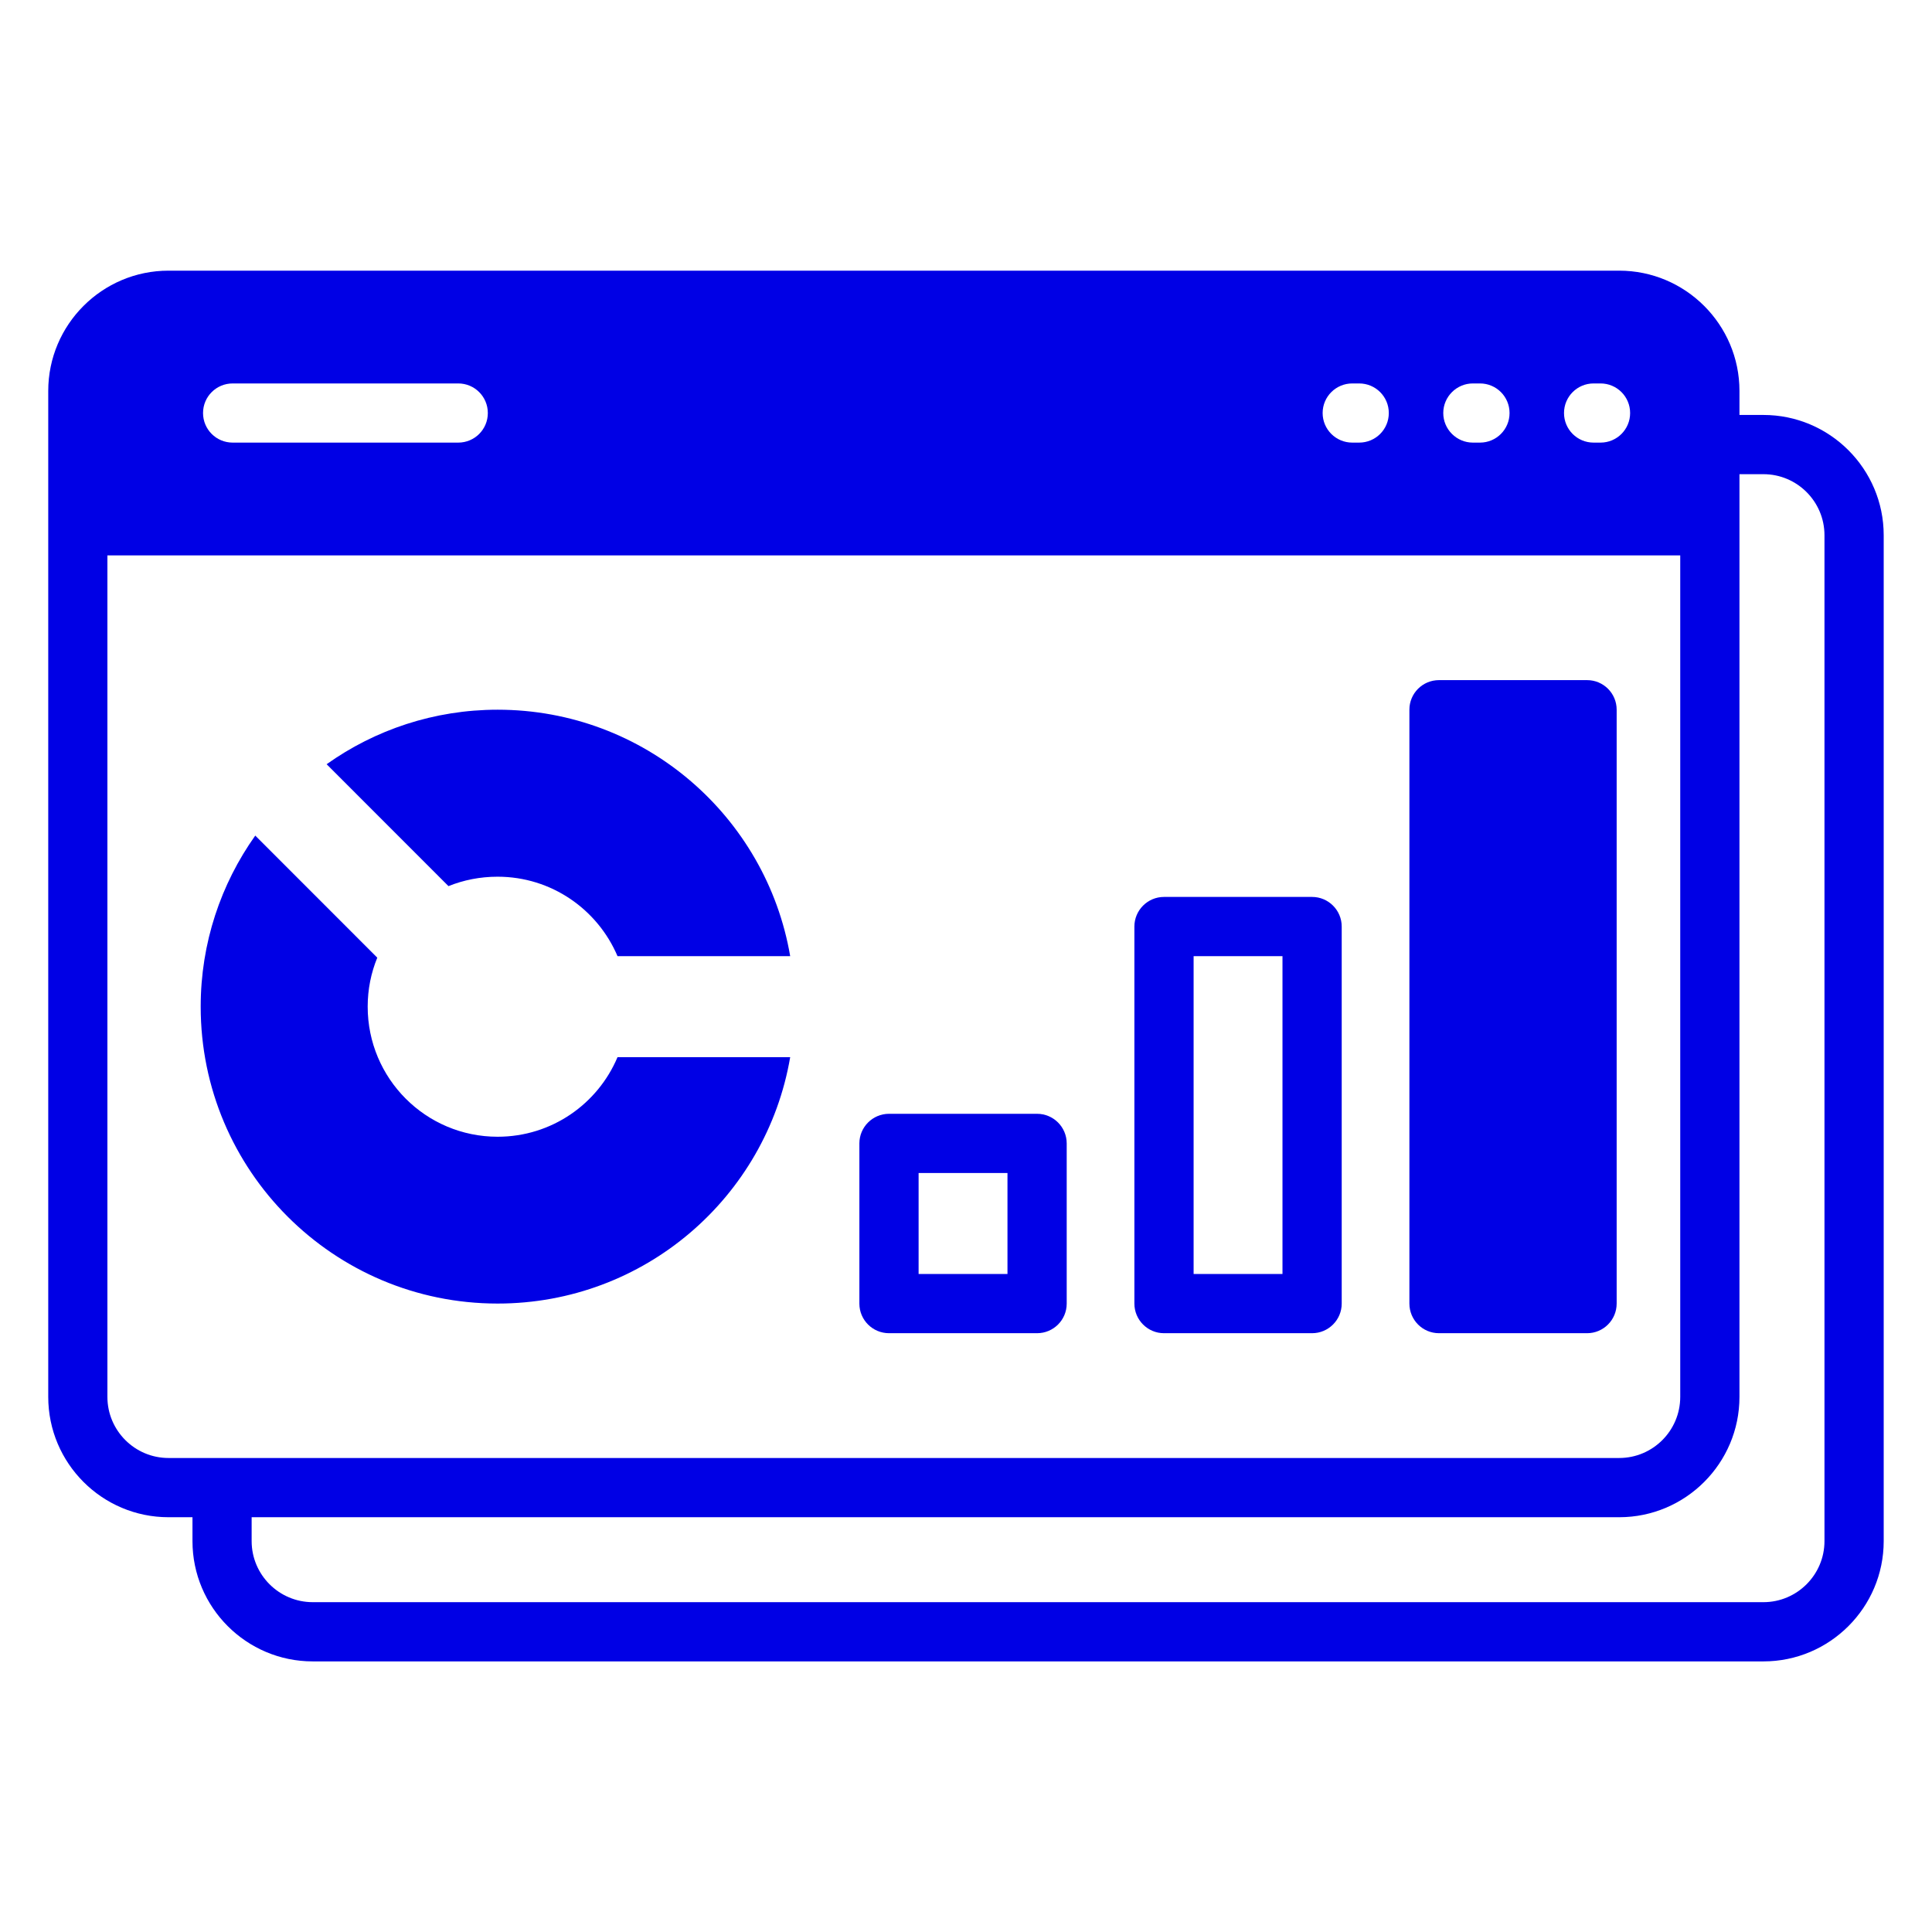 <svg width="32" height="32" viewBox="0 0 32 32" fill="none" xmlns="http://www.w3.org/2000/svg">
<g clip-path="url(#clip0_1188_48661)">
<path d="M26.819 25.13H2.791C1.692 25.13 0.799 24.236 0.799 23.137V6.475C0.799 5.377 1.692 4.483 2.791 4.483H26.819C27.917 4.483 28.811 5.377 28.811 6.475V23.137C28.811 24.236 27.917 25.13 26.819 25.13ZM2.791 5.464C2.233 5.464 1.779 5.918 1.779 6.475V23.137C1.779 23.695 2.233 24.149 2.791 24.149H26.819C27.377 24.149 27.83 23.695 27.83 23.137V6.475C27.83 5.918 27.377 5.464 26.819 5.464H2.791Z" fill="#0000E5"/>
<path d="M29.208 27.518H5.18C4.081 27.518 3.188 26.624 3.188 25.526V24.64H4.168V25.526C4.168 26.083 4.622 26.537 5.18 26.537H29.208C29.765 26.537 30.219 26.083 30.219 25.526V8.865C30.219 8.307 29.765 7.854 29.208 7.854H28.322V6.873H29.208C30.306 6.873 31.2 7.767 31.2 8.865V25.526C31.2 26.624 30.306 27.518 29.208 27.518Z" fill="#0000E5"/>
<path d="M1.289 8.218H28.321V9.199H1.289V8.218Z" fill="#0000E5"/>
<path d="M8.242 14.521C9.135 14.521 9.899 15.064 10.228 15.837H13.088C12.692 13.52 10.674 11.755 8.242 11.755C7.189 11.755 6.21 12.089 5.41 12.658L7.428 14.677C7.679 14.576 7.952 14.521 8.242 14.521ZM8.242 18.828C7.052 18.828 6.09 17.864 6.09 16.673C6.09 16.386 6.146 16.113 6.249 15.862L4.228 13.84C3.659 14.641 3.324 15.619 3.324 16.673C3.324 19.392 5.527 21.591 8.242 21.591C10.674 21.591 12.692 19.829 13.088 17.51H10.228C9.901 18.285 9.137 18.828 8.242 18.828Z" fill="#0000E5"/>
<path d="M17.177 22.082H14.725C14.454 22.082 14.234 21.863 14.234 21.592V18.939C14.234 18.668 14.454 18.448 14.725 18.448H17.177C17.448 18.448 17.668 18.668 17.668 18.939V21.592C17.668 21.863 17.448 22.082 17.177 22.082ZM15.215 21.101H16.687V19.429H15.215V21.101Z" fill="#0000E5"/>
<path d="M21.732 22.082H19.279C19.009 22.082 18.789 21.862 18.789 21.591V15.347C18.789 15.076 19.009 14.856 19.279 14.856H21.732C22.003 14.856 22.223 15.076 22.223 15.347V21.591C22.223 21.862 22.003 22.082 21.732 22.082ZM19.77 21.101H21.242V15.837H19.77V21.101Z" fill="#0000E5"/>
<path d="M23.836 11.755H26.289V21.591H23.836V11.755Z" fill="#0000E5"/>
<path d="M26.287 22.082H23.834C23.563 22.082 23.344 21.862 23.344 21.591V11.755C23.344 11.484 23.563 11.265 23.834 11.265H26.287C26.558 11.265 26.777 11.484 26.777 11.755V21.591C26.777 21.862 26.558 22.082 26.287 22.082ZM24.324 21.101H25.797V12.245H24.324V21.101Z" fill="#0000E5"/>
<path d="M26.82 4.975H2.791C1.964 4.975 1.291 5.645 1.291 6.475V8.708H28.324V6.475C28.324 5.645 27.651 4.975 26.82 4.975ZM7.59 7.331H3.854C3.582 7.331 3.363 7.112 3.363 6.841C3.363 6.57 3.582 6.351 3.854 6.351H7.59C7.861 6.351 8.08 6.57 8.08 6.841C8.08 7.112 7.861 7.331 7.59 7.331ZM22.512 7.331H22.398C22.127 7.331 21.907 7.112 21.907 6.841C21.907 6.57 22.127 6.351 22.398 6.351H22.512C22.784 6.351 23.003 6.57 23.003 6.841C23.003 7.112 22.784 7.331 22.512 7.331ZM24.513 7.331H24.395C24.127 7.331 23.905 7.112 23.905 6.841C23.905 6.57 24.127 6.351 24.395 6.351H24.513C24.784 6.351 25.003 6.57 25.003 6.841C25.003 7.112 24.784 7.331 24.513 7.331ZM26.51 7.331H26.395C26.124 7.331 25.905 7.112 25.905 6.841C25.905 6.57 26.124 6.351 26.395 6.351H26.51C26.781 6.351 27 6.57 27 6.841C27 7.112 26.781 7.331 26.51 7.331Z" fill="#0000E5"/>
</g>
<defs>
<clipPath id="clip0_1188_48661">
<rect width="32" height="32" fill="white"/>
</clipPath>
</defs>
</svg>
